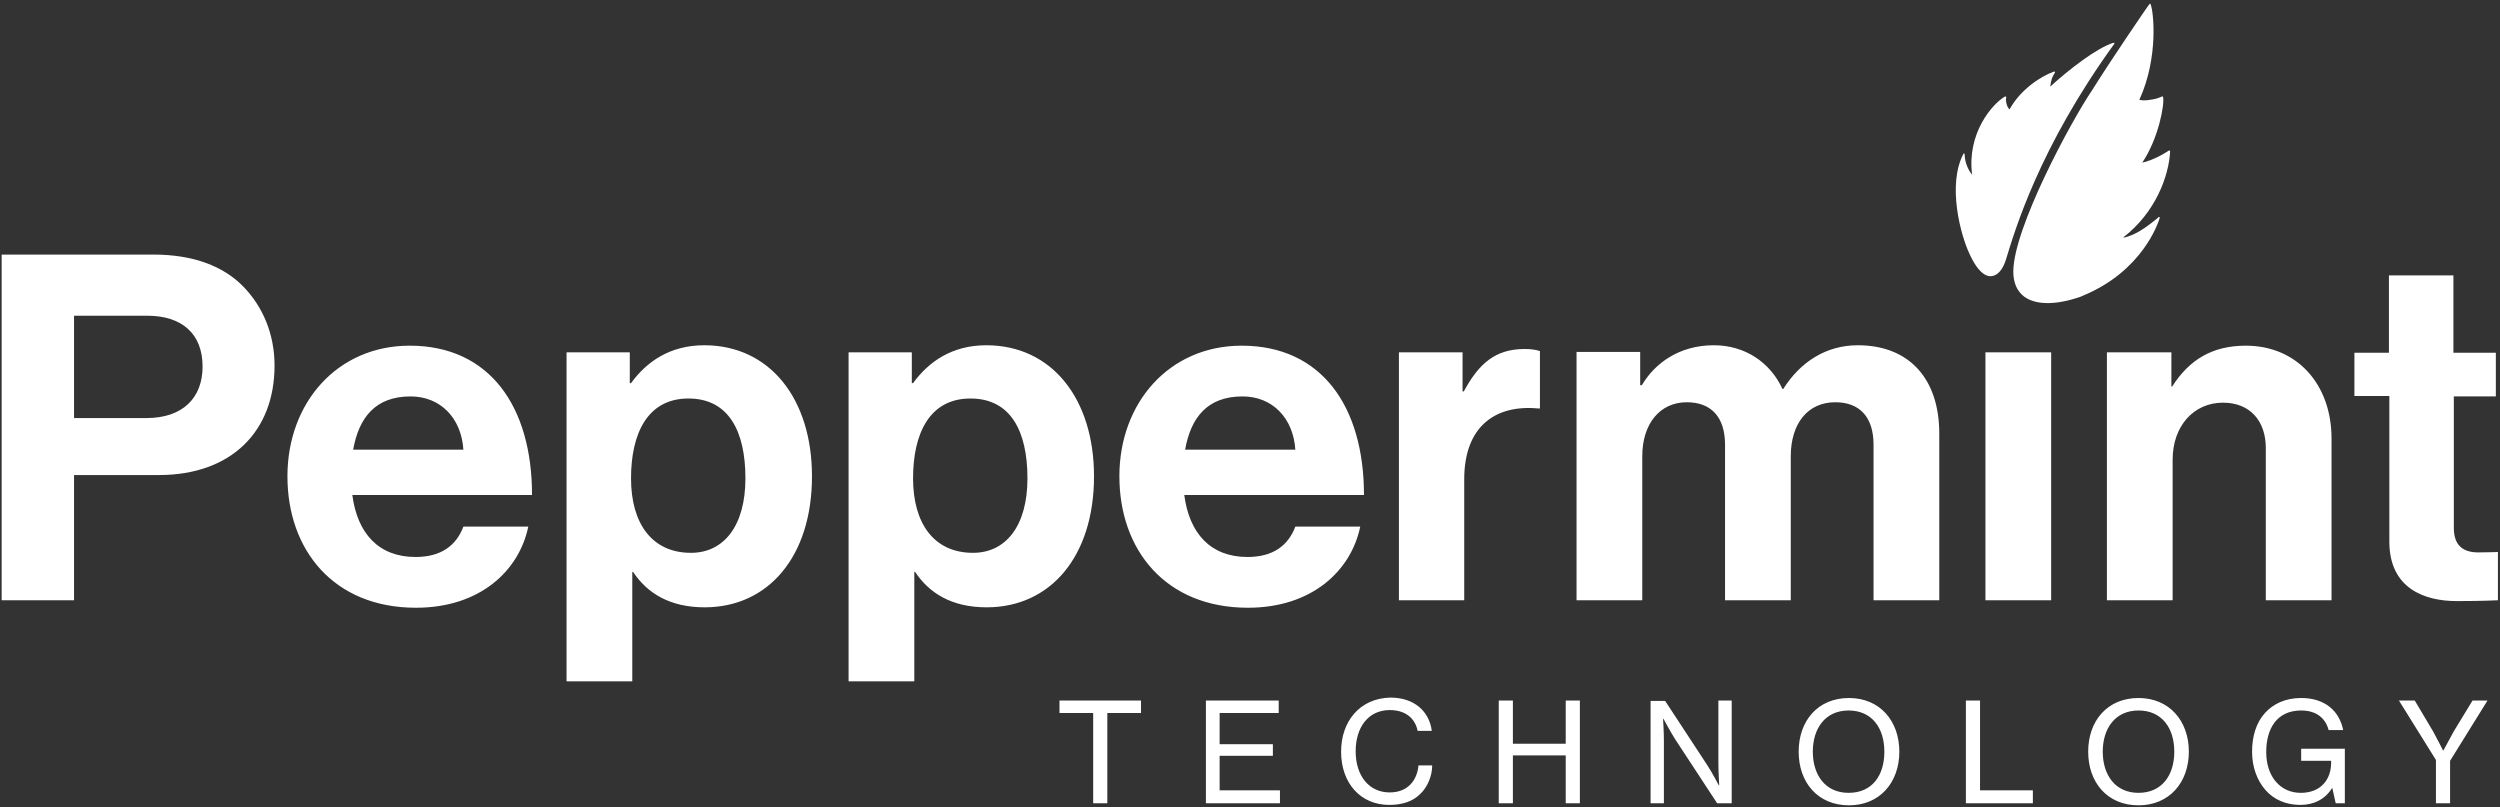 <svg width="601" height="194" viewBox="0 0 601 194" fill="none" xmlns="http://www.w3.org/2000/svg">
<rect x="0" y="0" width="601" height="194" fill="#333333" stroke="none"/>
<path d="M0.4 61.2H36.9C46.5 61.2 53.8 64 58.6 69C63.2 73.8 66 80.3 66 87.9C66 103.6 55.7 114.2 38.2 114.2H17.8V144.3H0.4V61.2ZM17.8 100.5H35.2C44 100.5 48.7 95.6 48.7 88.1C48.7 80.3 43.8 75.9 35.4 75.9H17.8V100.5ZM69.1 114.5C69.1 96.8 81.1 83.1 98.5 83.1C117.7 83.1 127.9 97.7 127.9 119H84.7C85.9 128.2 91 133.9 99.9 133.9C106.1 133.9 109.7 131.1 111.4 126.6H127C124.8 137.2 115.4 146.1 100 146.1C80.2 146.1 69.1 132.2 69.1 114.5ZM84.9 108.1H111.4C110.9 100.5 105.9 95.3 98.7 95.3C90.3 95.3 86.3 100.3 84.9 108.1ZM136.2 84.7H151.4V92.1H151.7C155.5 86.9 161.1 83 169.3 83C185.1 83 195.2 95.9 195.2 114.5C195.2 133.8 184.7 146 169.4 146C161 146 155.6 142.6 152.2 137.5H152V163.8H136.2V84.7ZM179.2 115C179.2 103.7 175.2 95.8 165.5 95.8C155.6 95.8 151.7 104.3 151.7 115C151.7 125.8 156.7 132.9 166.1 132.9C174.1 132.9 179.2 126.3 179.2 115ZM204 84.7H219.2V92.1H219.5C223.3 86.9 228.9 83 237.1 83C252.9 83 263 95.9 263 114.5C263 133.8 252.5 146 237.2 146C228.8 146 223.4 142.6 220 137.5H219.8V163.8H204V84.7ZM247 115C247 103.7 243 95.8 233.3 95.8C223.4 95.8 219.5 104.3 219.5 115C219.5 125.8 224.5 132.9 233.9 132.9C241.9 132.9 247 126.3 247 115ZM269.1 114.5C269.1 96.8 281.1 83.1 298.5 83.1C317.7 83.1 327.9 97.7 327.9 119H284.7C285.9 128.2 291 133.9 299.9 133.9C306.1 133.9 309.7 131.1 311.4 126.6H327C324.8 137.2 315.4 146.1 300 146.1C280.2 146.1 269.1 132.2 269.1 114.5ZM284.9 108.1H311.4C310.9 100.5 305.9 95.3 298.7 95.3C290.3 95.3 286.3 100.3 284.9 108.1ZM351.5 84.7H336.3V144.3H352V115.2C352 102.6 359.4 97.2 369.8 98.2H370.2V84.4C369.3 84.1 368.2 83.9 366.5 83.9C359.5 83.9 355.5 87.4 351.9 94.1H351.6V84.7H351.5ZM379 144.3H394.8V109.7C394.8 101.8 399.1 96.7 405.5 96.7C411.3 96.7 414.7 100.2 414.7 106.9V144.3H430.5V109.7C430.5 101.8 434.6 96.7 441.2 96.7C447 96.7 450.4 100.2 450.4 106.9V144.3H466.2V104.2C466.2 91.2 459.1 83 446.6 83C439 83 432.8 87 428.7 93.5H428.5C425.6 87.2 419.6 83 412 83C403.8 83 397.9 87.2 394.7 92.6H394.3V84.6H379V144.3ZM477.3 144.3H493.1V84.7H477.3V144.3ZM522 84.7H506.5V144.3H522.3V110.5C522.3 102.4 527.4 96.8 534.4 96.8C541 96.8 544.7 101.3 544.7 107.7V144.3H560.5V105.4C560.5 92.4 552.2 83.1 539.9 83.1C531.8 83.1 526.3 86.5 522.2 92.9H522V84.7ZM566.1 95.2H574.4V130.2C574.4 141.5 582.9 144.5 590.6 144.5C596.9 144.5 600.5 144.3 600.5 144.3V132.7C600.5 132.7 597.8 132.8 595.8 132.8C592.3 132.8 589.9 131.3 589.9 126.9V95.3H600V84.8H589.8V66.2H574.3V84.8H566V95.2H566.1ZM254.7 171.4H262.8V193.1H266.2V171.4H274.3V168.4H254.7V171.4ZM289.8 193.1H307.7V190H293.2V181.7H306V178.9H293.2V171.4H307.4V168.4H289.9V193.1H289.8ZM322.4 180.7C322.4 188.2 327 193.5 334 193.5C337.2 193.5 339.7 192.6 341.4 190.9C343.2 189.2 344.3 186.5 344.3 184H341C340.7 187.5 338.5 190.5 334.1 190.5C329.1 190.5 325.9 186.5 325.9 180.6C325.9 174.9 328.9 170.7 334.1 170.7C337.9 170.7 340.2 172.7 340.8 175.7H344.2C343.9 173.3 342.8 171.3 341.1 169.9C339.4 168.5 337.1 167.7 334.2 167.7C326.8 167.9 322.4 173.5 322.4 180.7ZM360.3 193.1H363.7V181.6H376.4V193.1H379.8V168.4H376.4V178.8H363.7V168.4H360.3V193.1ZM396.8 193.1H400V178C400 176 399.8 172.8 399.8 172.8H399.9C399.9 172.8 401.5 175.8 402.7 177.7L412.8 193.1H416.3V168.4H413.1V183.5C413.1 185.6 413.3 188.8 413.3 188.8H413.2C413.2 188.8 411.6 185.7 410.4 183.9L400.3 168.5H396.8V193.1ZM432.4 180.7C432.4 173.3 437 167.8 444.5 167.8C451.9 167.8 456.6 173.3 456.6 180.7C456.6 188.1 451.9 193.6 444.5 193.6C437 193.6 432.4 188.1 432.4 180.7ZM453 180.7C453 175 450 170.8 444.4 170.8C438.8 170.8 435.8 175.1 435.8 180.7C435.8 186.3 438.8 190.6 444.4 190.6C450.1 190.6 453 186.4 453 180.7ZM472.6 193.1H488.7V190H476V168.4H472.6V193.1ZM502 180.7C502 173.3 506.6 167.8 514.1 167.8C521.5 167.8 526.2 173.3 526.2 180.7C526.2 188.1 521.5 193.6 514.1 193.6C506.6 193.6 502 188.1 502 180.7ZM522.7 180.7C522.7 175 519.7 170.8 514.1 170.8C508.5 170.8 505.5 175.1 505.5 180.7C505.5 186.3 508.5 190.6 514.1 190.6C519.7 190.6 522.7 186.4 522.7 180.7ZM561.5 193.1H563.7V180H553.2V182.9H560.4V183.4C560.4 187.3 558 190.6 553.1 190.6C548.2 190.6 544.8 186.7 544.8 180.8C544.8 175.1 547.4 170.8 553.2 170.8C557 170.8 559.1 172.8 559.8 175.5H563.3C562.4 171 559 167.8 553.2 167.8C549.4 167.8 546.5 169.2 544.5 171.4C542.4 173.7 541.4 177 541.4 180.7C541.4 184.4 542.6 187.6 544.6 189.9C546.6 192.2 549.5 193.5 553 193.5C556.2 193.5 558.9 192.2 560.6 189.5H560.7L561.5 193.1ZM585.6 193.1H589V182.9L598 168.4H594.4L589.9 175.8C588.9 177.6 587.4 180.4 587.4 180.4H587.3C587.3 180.4 585.9 177.6 584.9 175.8L580.5 168.4H576.7L585.6 182.7V193.1ZM515 39.1C515.2 39 515.5 39 515.8 38.9C517.5 38.4 519.6 37.4 521.4 36.2C521.5 36.2 521.5 36.2 521.6 36.2C521.7 36.2 521.7 36.3 521.7 36.4C521.4 42.2 518.3 51 510.4 57.1C510.8 57.1 511.2 57 511.7 56.8C514.3 56 517.1 53.7 518.6 52.5L518.9 52.2C519 52.2 519 52.1 519.1 52.2C519.2 52.2 519.2 52.3 519.2 52.4C518.8 53.7 515 65.2 500.7 71.1C500.1 71.4 499.4 71.6 498.7 71.8C496.8 72.4 490.4 74.1 486.6 71.3C484.9 70 484 68 484 65.3C484 54.9 497.9 29.1 503 21.6C506.9 15.3 516.6 1 516.8 0.9C516.9 0.9 517 0.9 517 1C517.7 2.6 519 13.7 514.3 24C515.5 24.3 517.2 24 518.4 23.7C518.9 23.5 519.4 23.4 519.7 23.2C519.7 23.2 519.8 23.2 519.9 23.2C520 23.2 520 23.3 520 23.3C520.4 25.1 518.9 33.3 515 39.1ZM508 10.3C504 11.6 497.5 16.6 492.9 20.8V20.7C493 19.8 493.2 18.6 494 17.5C494 17.4 494 17.3 494 17.3C494 17.2 493.9 17.2 493.8 17.2C490.4 18.4 485.6 21.7 483.1 26.3C482.4 25.7 482.1 24.2 482.3 23.4C482.3 23.3 482.3 23.3 482.2 23.2C482.2 23.2 482.1 23.2 482 23.2C478.9 25 472.8 32.1 474.1 42C473.3 41.1 472.3 39.1 472.3 37.1C472.3 37 472.2 36.9 472.2 36.9H472.1C472.1 36.9 472 36.9 472 37C468.1 44.4 471.3 56.5 473.5 61.1C475.8 66.1 477.9 66.7 479.2 66.3C480.7 65.9 481.7 64.1 482.2 62.5C484.4 55.3 490.2 35.5 508.3 10.5C508.3 10.4 508.3 10.3 508.3 10.3C508.1 10.3 508 10.3 508 10.3Z" fill="white"/>
</svg>
